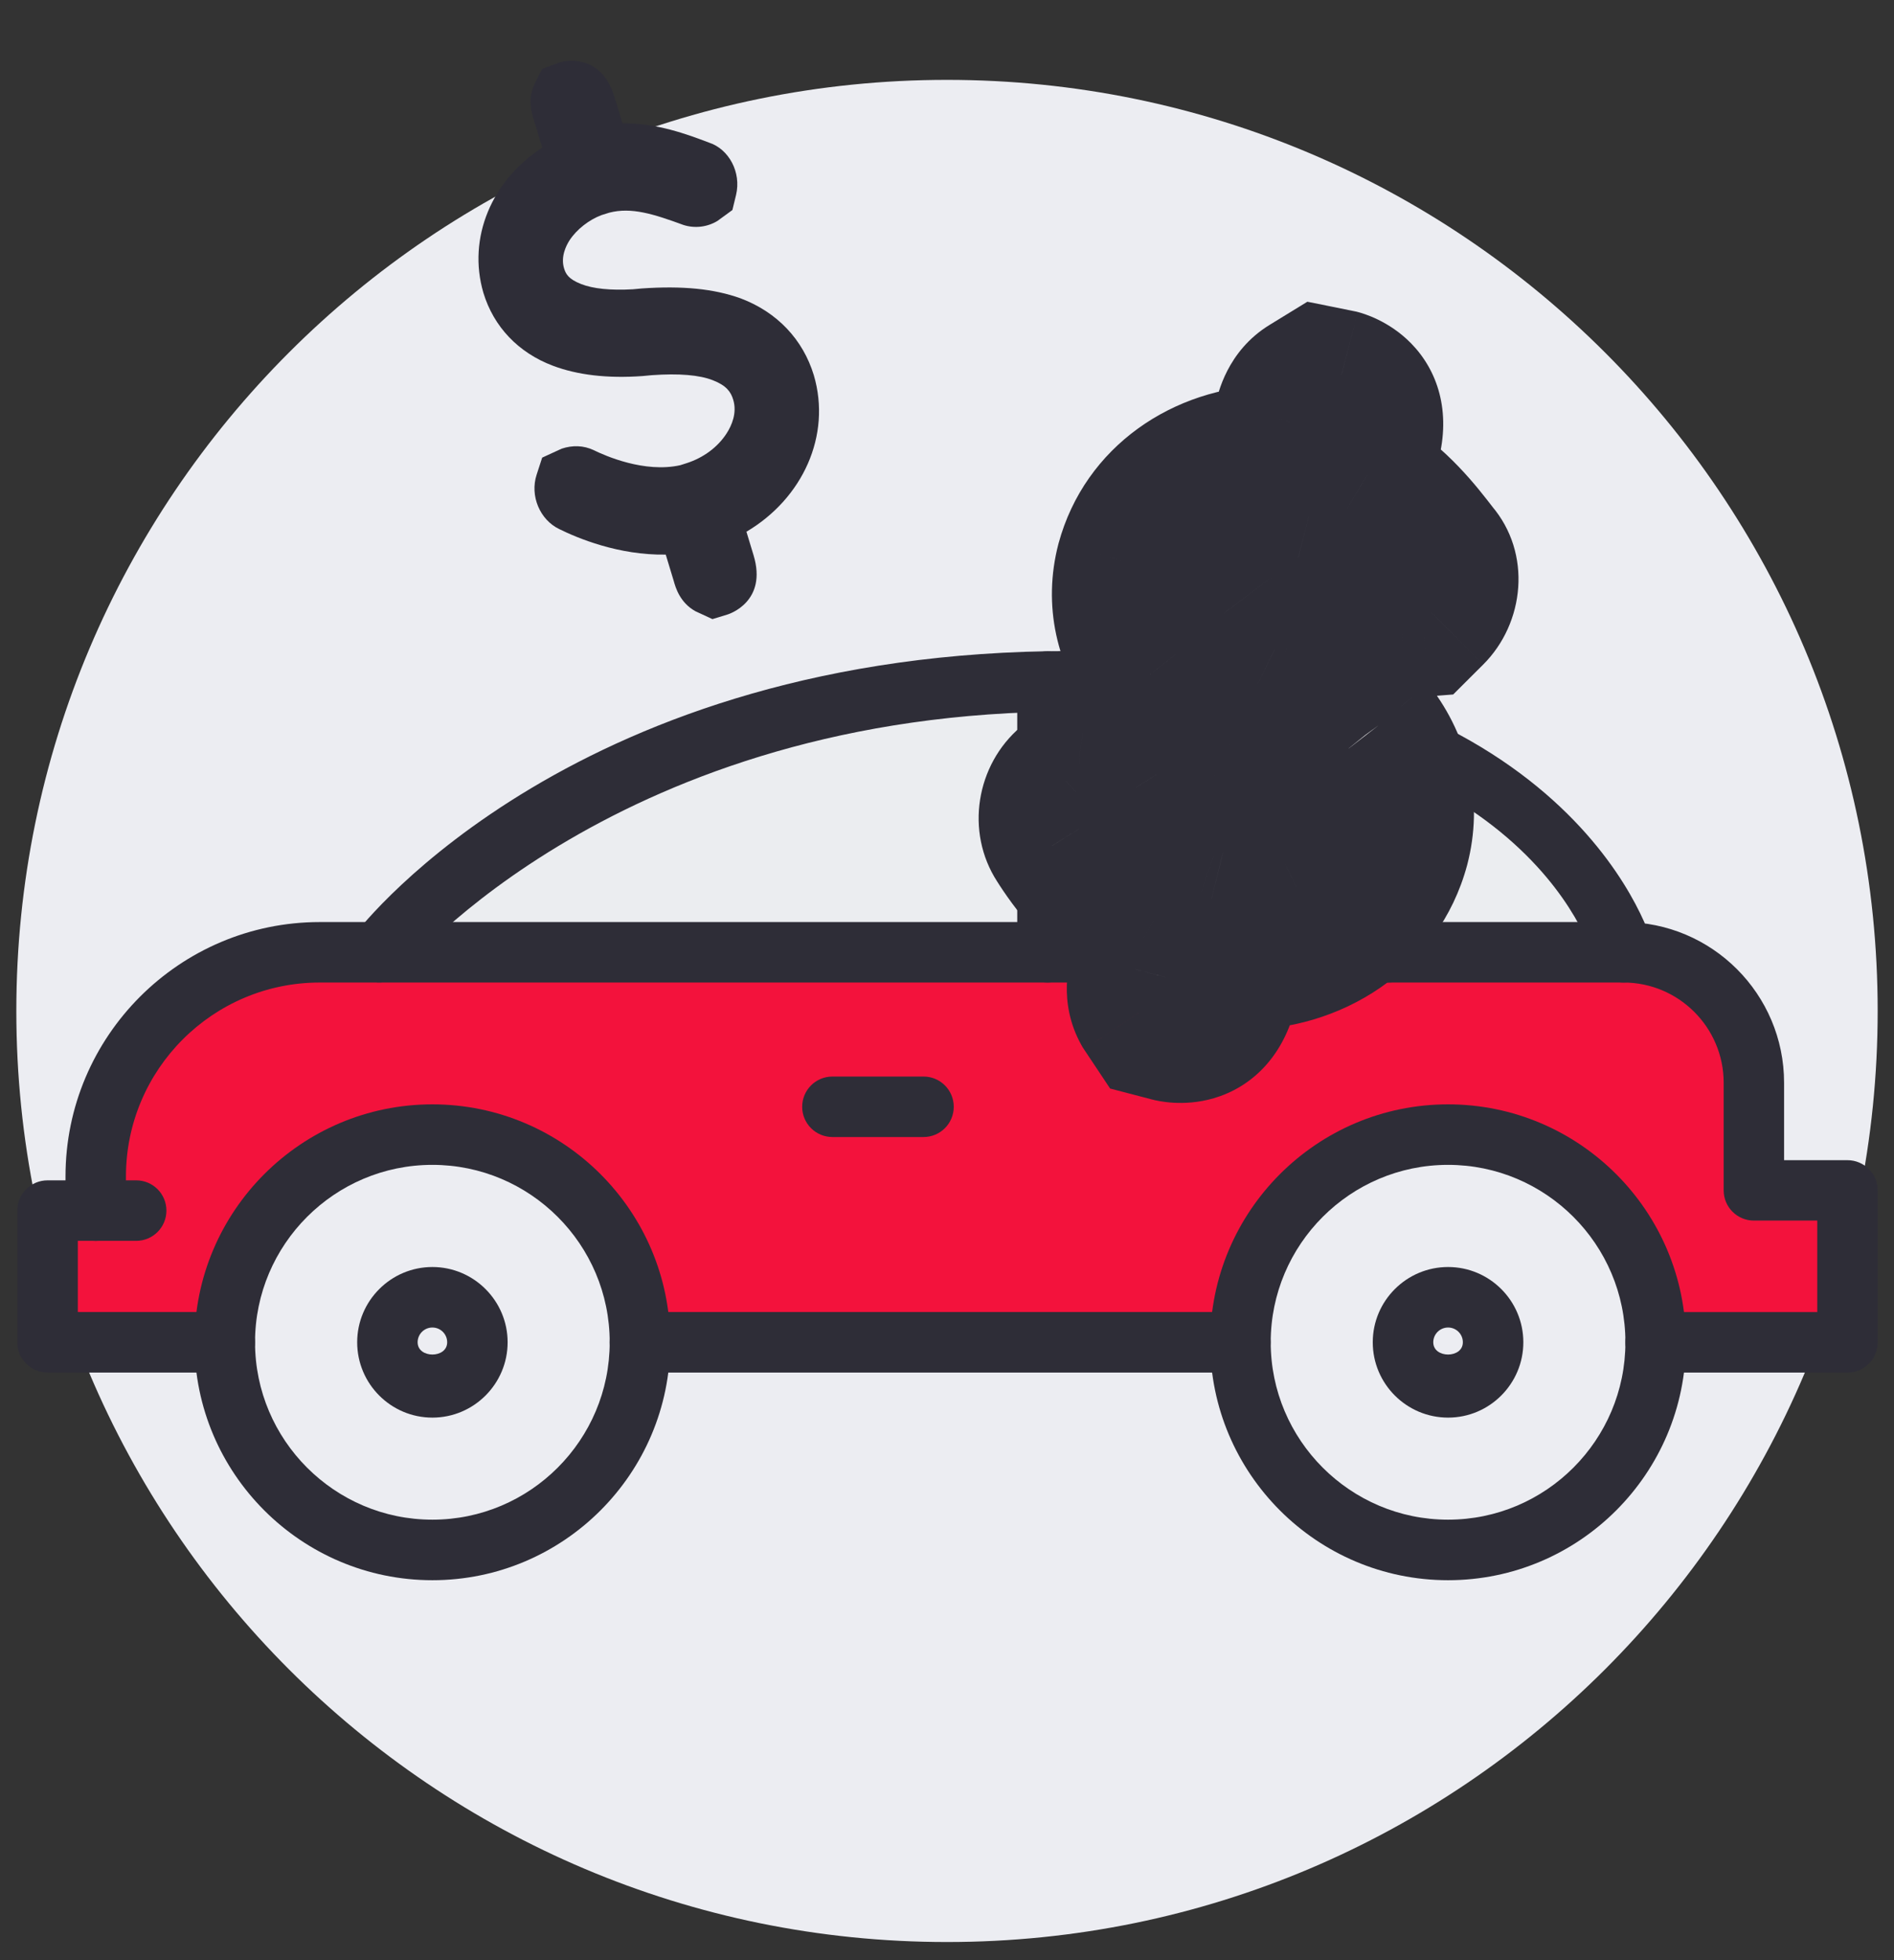 <svg width="58" height="60" viewBox="0 0 58 60" fill="none" xmlns="http://www.w3.org/2000/svg">
<rect x="0" y="0" width="58" height="60" fill="#333333" stroke="none"/>
<path d="M29 59.445C44.74 59.445 57.5 46.685 57.5 30.945C57.5 15.204 44.74 2.445 29 2.445C13.26 2.445 0.5 15.204 0.5 30.945C0.5 46.685 13.26 59.445 29 59.445Z" fill="#ECEDF2"/>
<path d="M11.895 29.145C11.895 29.145 16.929 20.863 33.003 20.863C45.692 20.863 49.773 29.096 49.773 29.096H12.348" fill="#EBEDF0"/>
<path d="M3.023 37.027C3.023 37.027 2.362 29.145 11.896 29.145H48.816C52.294 29.145 53.946 33.828 53.946 35.117V36.655H56.629V41.087H51.222C51.222 41.087 50.628 34.803 44.343 34.803C38.059 34.803 38.142 41.086 38.142 41.086H19.447C19.447 41.086 18.916 34.631 13.694 34.631C8.471 34.631 6.985 41.086 6.985 41.086H1.661V37.055L3.023 37.025V37.027Z" fill="#F3123C"/>
<path d="M13.241 48.37C9.227 48.37 5.957 45.102 5.957 41.087C5.957 37.072 9.225 33.804 13.241 33.804C17.258 33.804 20.524 37.072 20.524 41.087C20.524 45.102 17.258 48.37 13.241 48.37ZM13.241 35.656C10.247 35.656 7.81 38.093 7.81 41.086C7.81 44.079 10.247 46.517 13.241 46.517C16.236 46.517 18.671 44.08 18.671 41.086C18.671 38.091 16.234 35.656 13.241 35.656Z" fill="#2E2D37"/>
<path d="M13.241 43.393C11.971 43.393 10.938 42.359 10.938 41.087C10.938 39.816 11.973 38.783 13.241 38.783C14.51 38.783 15.545 39.817 15.545 41.087C15.545 42.358 14.51 43.393 13.241 43.393ZM13.241 40.635C12.992 40.635 12.789 40.837 12.789 41.087C12.789 41.587 13.694 41.587 13.694 41.087C13.694 40.837 13.491 40.635 13.241 40.635Z" fill="#2E2D37"/>
<path d="M44.344 48.37C40.328 48.37 37.06 45.102 37.06 41.087C37.06 37.072 40.328 33.804 44.344 33.804C48.361 33.804 51.627 37.072 51.627 41.087C51.627 45.102 48.361 48.37 44.344 48.37ZM44.344 35.656C41.349 35.656 38.913 38.093 38.913 41.086C38.913 44.079 41.35 46.517 44.344 46.517C47.339 46.517 49.775 44.08 49.775 41.086C49.775 38.091 47.337 35.656 44.344 35.656Z" fill="#2E2D37"/>
<path d="M44.345 43.393C43.073 43.393 42.038 42.359 42.038 41.087C42.038 39.816 43.073 38.783 44.345 38.783C45.617 38.783 46.649 39.817 46.649 41.087C46.649 42.358 45.614 43.393 44.345 43.393ZM44.345 40.635C44.095 40.635 43.891 40.837 43.891 41.087C43.891 41.587 44.797 41.587 44.797 41.087C44.797 40.837 44.595 40.635 44.345 40.635Z" fill="#2E2D37"/>
<path d="M37.986 42.013H19.597C19.085 42.013 18.671 41.599 18.671 41.087C18.671 40.576 19.085 40.161 19.597 40.161H37.986C38.498 40.161 38.912 40.576 38.912 41.087C38.912 41.599 38.498 42.013 37.986 42.013Z" fill="#2E2D37"/>
<path d="M6.884 42.013H1.457C0.945 42.013 0.531 41.599 0.531 41.087V37.056C0.531 36.544 0.945 36.13 1.457 36.13H4.17C4.682 36.13 5.096 36.544 5.096 37.056C5.096 37.568 4.682 37.982 4.17 37.982H2.383V40.16H6.882C7.394 40.16 7.808 40.574 7.808 41.086C7.808 41.597 7.394 42.011 6.882 42.011L6.884 42.013Z" fill="#2E2D37"/>
<path d="M56.576 42.013H50.701C50.189 42.013 49.775 41.599 49.775 41.087C49.775 40.576 50.189 40.162 50.701 40.162H55.65V37.362H53.71C53.198 37.362 52.784 36.948 52.784 36.437V33.142C52.784 31.451 51.407 30.075 49.716 30.075H9.793C6.519 30.075 3.857 32.737 3.857 36.011V37.058C3.857 37.569 3.443 37.983 2.932 37.983C2.42 37.983 2.006 37.569 2.006 37.058V36.011C2.006 31.717 5.5 28.224 9.794 28.224H49.714C52.428 28.224 54.634 30.43 54.634 33.144V35.513H56.574C57.086 35.513 57.5 35.927 57.5 36.438V41.089C57.5 41.6 57.086 42.014 56.574 42.014L56.576 42.013Z" fill="#2E2D37"/>
<path d="M49.714 30.075C49.302 30.075 48.925 29.797 48.817 29.38C48.734 29.075 46.597 21.781 32.775 21.781C18.954 21.781 12.409 29.634 12.348 29.714C12.035 30.118 11.455 30.192 11.05 29.881C10.645 29.571 10.569 28.991 10.88 28.586C11.149 28.233 17.686 19.928 32.777 19.928C47.867 19.928 50.519 28.55 50.613 28.919C50.74 29.414 50.442 29.92 49.946 30.047C49.87 30.066 49.793 30.075 49.717 30.075H49.714Z" fill="#2E2D37"/>
<path d="M32.077 30.075C31.565 30.075 31.151 29.661 31.151 29.149V20.864C31.151 20.352 31.565 19.938 32.077 19.938C32.589 19.938 33.003 20.352 33.003 20.864V29.149C33.003 29.661 32.589 30.075 32.077 30.075Z" fill="#2E2D37"/>
<path d="M42.519 30.075C42.008 30.075 41.594 29.661 41.594 29.149V22.464C41.594 21.952 42.008 21.538 42.519 21.538C43.031 21.538 43.445 21.952 43.445 22.464V29.149C43.445 29.661 43.031 30.075 42.519 30.075Z" fill="#2E2D37"/>
<path d="M28.282 34.804H25.491C24.98 34.804 24.565 34.39 24.565 33.879C24.565 33.367 24.98 32.953 25.491 32.953H28.282C28.793 32.953 29.207 33.367 29.207 33.879C29.207 34.39 28.793 34.804 28.282 34.804Z" fill="#2E2D37"/>
<mask id="path-15-outside-1_2775_6713" maskUnits="userSpaceOnUse" x="28.064" y="7.67" width="20.838" height="27.982" fill="black">
<rect fill="white" x="28.064" y="7.67" width="20.838" height="27.982"/>
<path fill-rule="evenodd" clip-rule="evenodd" d="M42.199 22.216L42.185 22.198C41.546 21.403 40.644 20.714 39.321 20.023L39.033 19.881C38.318 19.495 37.812 19.109 37.53 18.734C37.23 18.337 37.252 18.124 37.304 17.927C37.414 17.505 37.795 17.267 38 17.169C38.438 16.962 39.003 16.904 39.468 16.994L39.757 17.067C40.55 17.311 41.094 17.942 41.815 18.853C42.099 19.183 42.511 19.371 42.942 19.374L43.611 19.321L44.009 18.925C44.608 18.327 44.659 17.368 44.163 16.788C43.648 16.123 42.932 15.204 41.859 14.557L42.11 13.598C42.556 11.894 41.136 11.502 41.075 11.486L40.411 11.352L39.923 11.651C39.372 11.988 39.239 12.539 39.169 12.828L38.918 13.788C36.75 13.837 34.894 15.142 34.347 17.154C34.021 18.402 34.293 19.669 35.111 20.725C35.697 21.481 36.555 22.157 37.685 22.744L37.99 22.894C38.869 23.351 39.468 23.792 39.781 24.21C40.1 24.631 40.115 24.909 40.04 25.195C39.914 25.678 39.508 25.96 39.195 26.111C38.663 26.367 38.019 26.422 37.406 26.273L37.161 26.213C35.909 25.783 35.024 24.505 34.775 24.112C34.551 23.765 34.212 23.546 33.807 23.453L33.039 23.36L32.545 23.781C31.93 24.302 31.788 25.238 32.213 25.893C32.599 26.508 33.546 27.83 35.018 28.699L34.764 29.67C34.698 29.901 34.545 30.446 34.86 31.01L35.238 31.577L35.783 31.72C35.844 31.736 37.274 32.089 37.72 30.384L37.945 29.523C40.312 29.564 42.402 28.165 42.995 25.968C43.338 24.657 43.055 23.324 42.199 22.216Z"/>
</mask>
<path fill-rule="evenodd" clip-rule="evenodd" d="M42.199 22.216L42.185 22.198C41.546 21.403 40.644 20.714 39.321 20.023L39.033 19.881C38.318 19.495 37.812 19.109 37.53 18.734C37.23 18.337 37.252 18.124 37.304 17.927C37.414 17.505 37.795 17.267 38 17.169C38.438 16.962 39.003 16.904 39.468 16.994L39.757 17.067C40.55 17.311 41.094 17.942 41.815 18.853C42.099 19.183 42.511 19.371 42.942 19.374L43.611 19.321L44.009 18.925C44.608 18.327 44.659 17.368 44.163 16.788C43.648 16.123 42.932 15.204 41.859 14.557L42.11 13.598C42.556 11.894 41.136 11.502 41.075 11.486L40.411 11.352L39.923 11.651C39.372 11.988 39.239 12.539 39.169 12.828L38.918 13.788C36.75 13.837 34.894 15.142 34.347 17.154C34.021 18.402 34.293 19.669 35.111 20.725C35.697 21.481 36.555 22.157 37.685 22.744L37.99 22.894C38.869 23.351 39.468 23.792 39.781 24.21C40.1 24.631 40.115 24.909 40.04 25.195C39.914 25.678 39.508 25.96 39.195 26.111C38.663 26.367 38.019 26.422 37.406 26.273L37.161 26.213C35.909 25.783 35.024 24.505 34.775 24.112C34.551 23.765 34.212 23.546 33.807 23.453L33.039 23.36L32.545 23.781C31.93 24.302 31.788 25.238 32.213 25.893C32.599 26.508 33.546 27.83 35.018 28.699L34.764 29.67C34.698 29.901 34.545 30.446 34.86 31.01L35.238 31.577L35.783 31.72C35.844 31.736 37.274 32.089 37.72 30.384L37.945 29.523C40.312 29.564 42.402 28.165 42.995 25.968C43.338 24.657 43.055 23.324 42.199 22.216Z" fill="white"/>
<path d="M42.185 22.198L43.802 21.021L43.774 20.982L43.744 20.945L42.185 22.198ZM39.321 20.023L40.247 18.25L40.226 18.239L40.205 18.229L39.321 20.023ZM39.033 19.881L38.084 21.641L38.116 21.659L38.15 21.675L39.033 19.881ZM37.53 18.734L39.13 17.533L39.126 17.528L37.53 18.734ZM38 17.169L37.142 15.363L37.139 15.364L38 17.169ZM39.468 16.994L39.962 15.056L39.905 15.041L39.846 15.03L39.468 16.994ZM39.757 17.067L40.343 15.155L40.297 15.141L40.251 15.129L39.757 17.067ZM41.815 18.853L40.247 20.095L40.272 20.127L40.299 20.157L41.815 18.853ZM42.942 19.374L42.929 21.374L43.014 21.374L43.098 21.367L42.942 19.374ZM43.611 19.321L43.767 21.315L44.501 21.258L45.022 20.738L43.611 19.321ZM44.009 18.925L45.42 20.342L45.422 20.34L44.009 18.925ZM44.163 16.788L42.581 18.012L42.611 18.052L42.644 18.09L44.163 16.788ZM41.859 14.557L39.924 14.051L39.546 15.499L40.827 16.271L41.859 14.557ZM41.075 11.486L41.582 9.551L41.527 9.537L41.471 9.526L41.075 11.486ZM40.411 11.352L40.806 9.391L40.035 9.236L39.365 9.647L40.411 11.352ZM39.923 11.651L40.967 13.357L40.969 13.356L39.923 11.651ZM39.169 12.828L41.104 13.334L41.109 13.317L41.113 13.299L39.169 12.828ZM38.918 13.788L38.963 15.788L40.471 15.754L40.853 14.294L38.918 13.788ZM34.347 17.154L32.417 16.63L32.415 16.639L32.412 16.648L34.347 17.154ZM35.111 20.725L36.693 19.5L36.692 19.5L35.111 20.725ZM37.685 22.744L36.762 24.518L36.782 24.529L36.803 24.539L37.685 22.744ZM37.99 22.894L38.913 21.12L38.893 21.109L38.872 21.099L37.99 22.894ZM39.781 24.21L38.181 25.41L38.188 25.419L39.781 24.21ZM39.195 26.111L40.061 27.914L40.063 27.913L39.195 26.111ZM37.406 26.273L36.928 28.215L36.934 28.217L37.406 26.273ZM37.161 26.213L36.512 28.104L36.596 28.133L36.683 28.155L37.161 26.213ZM34.775 24.112L36.465 23.042L36.46 23.034L36.455 23.026L34.775 24.112ZM33.807 23.453L34.253 21.503L34.151 21.48L34.047 21.468L33.807 23.453ZM33.039 23.36L33.279 21.375L32.408 21.269L31.741 21.838L33.039 23.36ZM32.545 23.781L33.838 25.308L33.843 25.303L32.545 23.781ZM32.213 25.893L33.908 24.831L33.9 24.818L33.892 24.805L32.213 25.893ZM35.018 28.699L36.953 29.205L37.335 27.744L36.034 26.976L35.018 28.699ZM34.764 29.67L36.688 30.219L36.694 30.197L36.699 30.176L34.764 29.67ZM34.86 31.01L33.114 31.986L33.152 32.054L33.195 32.119L34.86 31.01ZM35.238 31.577L33.573 32.686L33.995 33.32L34.731 33.512L35.238 31.577ZM37.945 29.523L37.98 27.523L36.408 27.496L36.01 29.017L37.945 29.523ZM42.995 25.968L44.926 26.489L44.928 26.482L44.93 26.474L42.995 25.968ZM43.816 21.04L43.802 21.021L40.567 23.374L40.581 23.392L43.816 21.04ZM43.744 20.945C42.874 19.863 41.715 19.017 40.247 18.25L38.395 21.796C39.572 22.41 40.219 22.944 40.626 23.45L43.744 20.945ZM40.205 18.229L39.917 18.087L38.15 21.675L38.437 21.817L40.205 18.229ZM39.983 18.121C39.694 17.965 39.481 17.827 39.333 17.713C39.18 17.597 39.129 17.532 39.13 17.533L35.931 19.934C36.469 20.652 37.274 21.204 38.084 21.641L39.983 18.121ZM39.126 17.528C39.085 17.474 39.193 17.597 39.246 17.863C39.274 18 39.278 18.133 39.268 18.253C39.263 18.308 39.256 18.353 39.25 18.385C39.247 18.4 39.244 18.412 39.242 18.42C39.24 18.428 39.239 18.433 39.239 18.433L35.369 17.421C35.311 17.644 35.212 18.09 35.324 18.648C35.428 19.169 35.675 19.596 35.934 19.939L39.126 17.528ZM39.239 18.433C39.172 18.69 39.035 18.839 38.974 18.895C38.918 18.947 38.878 18.966 38.862 18.974L37.139 15.364C36.807 15.523 35.714 16.104 35.369 17.421L39.239 18.433ZM38.858 18.976C38.85 18.98 38.855 18.977 38.875 18.971C38.894 18.966 38.92 18.961 38.951 18.957C39.02 18.949 39.073 18.955 39.091 18.958L39.846 15.03C38.999 14.867 37.997 14.957 37.142 15.363L38.858 18.976ZM38.974 18.932L39.262 19.005L40.251 15.129L39.962 15.056L38.974 18.932ZM39.17 18.979C39.202 18.989 39.281 19.016 39.452 19.176C39.651 19.36 39.88 19.631 40.247 20.095L43.383 17.612C42.73 16.786 41.826 15.61 40.343 15.155L39.17 18.979ZM40.299 20.157C40.964 20.931 41.927 21.367 42.929 21.374L42.955 17.374C43.095 17.375 43.234 17.436 43.331 17.549L40.299 20.157ZM43.098 21.367L43.767 21.315L43.455 17.327L42.786 17.38L43.098 21.367ZM45.022 20.738L45.42 20.342L42.598 17.508L42.2 17.904L45.022 20.738ZM45.422 20.34C46.691 19.074 46.921 16.933 45.681 15.487L42.644 18.09C42.511 17.935 42.496 17.787 42.501 17.718C42.506 17.645 42.535 17.57 42.596 17.509L45.422 20.34ZM45.744 15.565C45.238 14.91 44.322 13.706 42.891 12.844L40.827 16.271C41.543 16.702 42.058 17.336 42.581 18.012L45.744 15.565ZM43.794 15.063L44.045 14.104L40.175 13.091L39.924 14.051L43.794 15.063ZM44.045 14.104C44.44 12.593 44.025 11.34 43.211 10.509C42.529 9.814 41.744 9.594 41.582 9.551L40.569 13.421C40.492 13.401 40.462 13.387 40.449 13.381C40.439 13.376 40.402 13.358 40.355 13.309C40.296 13.249 40.236 13.158 40.209 13.051C40.182 12.947 40.215 12.941 40.175 13.091L44.045 14.104ZM41.471 9.526L40.806 9.391L40.015 13.312L40.68 13.447L41.471 9.526ZM39.365 9.647L38.877 9.946L40.969 13.356L41.457 13.057L39.365 9.647ZM38.879 9.945C37.567 10.748 37.295 12.07 37.225 12.357L41.113 13.299C41.131 13.224 41.138 13.198 41.145 13.174C41.152 13.154 41.153 13.156 41.145 13.171C41.137 13.187 41.118 13.219 41.085 13.257C41.05 13.297 41.009 13.331 40.967 13.357L38.879 9.945ZM37.234 12.322L36.983 13.282L40.853 14.294L41.104 13.334L37.234 12.322ZM38.873 11.789C35.94 11.855 33.227 13.651 32.417 16.63L36.277 17.678C36.561 16.633 37.559 15.819 38.963 15.788L38.873 11.789ZM32.412 16.648C31.922 18.523 32.349 20.425 33.531 21.95L36.692 19.5C36.237 18.913 36.12 18.28 36.282 17.66L32.412 16.648ZM33.53 21.95C34.34 22.994 35.453 23.838 36.762 24.518L38.608 20.97C37.657 20.475 37.054 19.967 36.693 19.5L33.53 21.95ZM36.803 24.539L37.108 24.689L38.872 21.099L38.567 20.949L36.803 24.539ZM37.067 24.668C37.443 24.863 37.719 25.035 37.913 25.178C38.009 25.249 38.077 25.306 38.122 25.349C38.168 25.392 38.184 25.413 38.181 25.41L41.381 23.01C40.791 22.224 39.863 21.614 38.913 21.12L37.067 24.668ZM38.188 25.419C38.232 25.477 38.149 25.388 38.103 25.175C38.08 25.069 38.074 24.962 38.079 24.865C38.084 24.772 38.1 24.709 38.105 24.689L41.975 25.701C42.065 25.357 42.133 24.884 42.013 24.331C41.899 23.802 41.649 23.363 41.374 23.001L38.188 25.419ZM38.105 24.689C38.155 24.499 38.254 24.381 38.303 24.334C38.344 24.295 38.359 24.294 38.326 24.31L40.063 27.913C40.555 27.676 41.624 27.042 41.975 25.701L38.105 24.689ZM38.329 24.309C38.253 24.345 38.087 24.38 37.879 24.33L36.934 28.217C37.952 28.464 39.073 28.389 40.061 27.914L38.329 24.309ZM37.884 24.331L37.639 24.271L36.683 28.155L36.928 28.215L37.884 24.331ZM37.81 24.321C37.6 24.249 37.325 24.063 37.029 23.758C36.748 23.467 36.547 23.171 36.465 23.042L33.086 25.182C33.253 25.446 33.619 25.985 34.155 26.54C34.676 27.078 35.47 27.747 36.512 28.104L37.81 24.321ZM36.455 23.026C35.919 22.196 35.111 21.7 34.253 21.503L33.361 25.403C33.347 25.399 33.302 25.386 33.244 25.347C33.184 25.307 33.132 25.253 33.096 25.198L36.455 23.026ZM34.047 21.468L33.279 21.375L32.799 25.346L33.567 25.439L34.047 21.468ZM31.741 21.838L31.248 22.259L33.843 25.303L34.337 24.882L31.741 21.838ZM31.253 22.254C29.89 23.409 29.549 25.459 30.535 26.981L33.892 24.805C33.972 24.929 33.974 25.037 33.965 25.094C33.956 25.152 33.925 25.234 33.838 25.307L31.253 22.254ZM30.519 26.956C30.974 27.681 32.127 29.316 34.002 30.422L36.034 26.976C34.964 26.345 34.224 25.335 33.908 24.831L30.519 26.956ZM33.083 28.193L32.83 29.163L36.699 30.176L36.953 29.205L33.083 28.193ZM32.841 29.12C32.766 29.386 32.37 30.654 33.114 31.986L36.606 30.034C36.629 30.076 36.647 30.125 36.658 30.174C36.668 30.22 36.669 30.256 36.668 30.277C36.667 30.306 36.66 30.316 36.688 30.219L32.841 29.12ZM33.195 32.119L33.573 32.686L36.902 30.469L36.525 29.902L33.195 32.119ZM34.731 33.512L35.278 33.655L36.29 29.785L35.744 29.642L34.731 33.512ZM35.278 33.655C35.44 33.697 36.233 33.89 37.168 33.617C38.285 33.291 39.26 32.4 39.655 30.89L35.785 29.878C35.745 30.029 35.719 30.008 35.793 29.931C35.869 29.852 35.966 29.801 36.047 29.778C36.112 29.758 36.153 29.761 36.165 29.761C36.179 29.762 36.212 29.765 36.29 29.785L35.278 33.655ZM39.655 30.89L39.88 30.029L36.01 29.017L35.785 29.878L39.655 30.89ZM37.91 31.523C41.061 31.577 44.061 29.694 44.926 26.489L41.064 25.447C40.743 26.637 39.563 27.551 37.98 27.523L37.91 31.523ZM44.93 26.474C45.436 24.54 45.002 22.572 43.781 20.993L40.617 23.44C41.108 24.075 41.24 24.773 41.06 25.462L44.93 26.474Z" fill="#2E2D37" mask="url(#path-15-outside-1_2775_6713)"/>
<path fill-rule="evenodd" clip-rule="evenodd" d="M22.691 9.137L22.673 9.13C21.862 8.84 20.908 8.743 19.65 8.83L19.381 8.855C18.695 8.893 18.16 8.839 17.792 8.693C17.401 8.54 17.323 8.377 17.273 8.213C17.166 7.86 17.335 7.521 17.439 7.359C17.662 7.016 18.044 6.726 18.418 6.585L18.658 6.51C19.337 6.335 20.008 6.549 20.929 6.886C21.279 6.998 21.659 6.951 21.97 6.763L22.428 6.429L22.54 5.968C22.707 5.273 22.32 4.56 21.706 4.363C21.042 4.111 20.121 3.766 19.063 3.774L18.819 2.973C18.387 1.55 17.192 1.895 17.142 1.91L16.604 2.107L16.385 2.538C16.137 3.024 16.285 3.48 16.362 3.718L16.606 4.52C15.067 5.514 14.307 7.272 14.803 8.963C15.119 10.005 15.875 10.797 16.931 11.195C17.686 11.48 18.602 11.588 19.675 11.511L19.961 11.484C20.795 11.425 21.422 11.478 21.831 11.64C22.247 11.802 22.381 11.996 22.453 12.235C22.576 12.638 22.409 13.021 22.25 13.268C21.98 13.687 21.541 14.011 21.034 14.175L20.831 14.24C19.739 14.483 18.538 13.954 18.185 13.781C17.871 13.631 17.53 13.623 17.197 13.735L16.603 14.008L16.434 14.528C16.221 15.176 16.533 15.912 17.128 16.196C17.677 16.468 18.943 17.001 20.387 16.976L20.633 17.787C20.688 17.982 20.818 18.443 21.294 18.709L21.817 18.951L22.273 18.812C22.323 18.797 23.508 18.419 23.076 16.995L22.858 16.276C24.579 15.26 25.466 13.33 24.922 11.486C24.589 10.39 23.797 9.556 22.691 9.137Z" fill="#2E2D37"/>
</svg>
